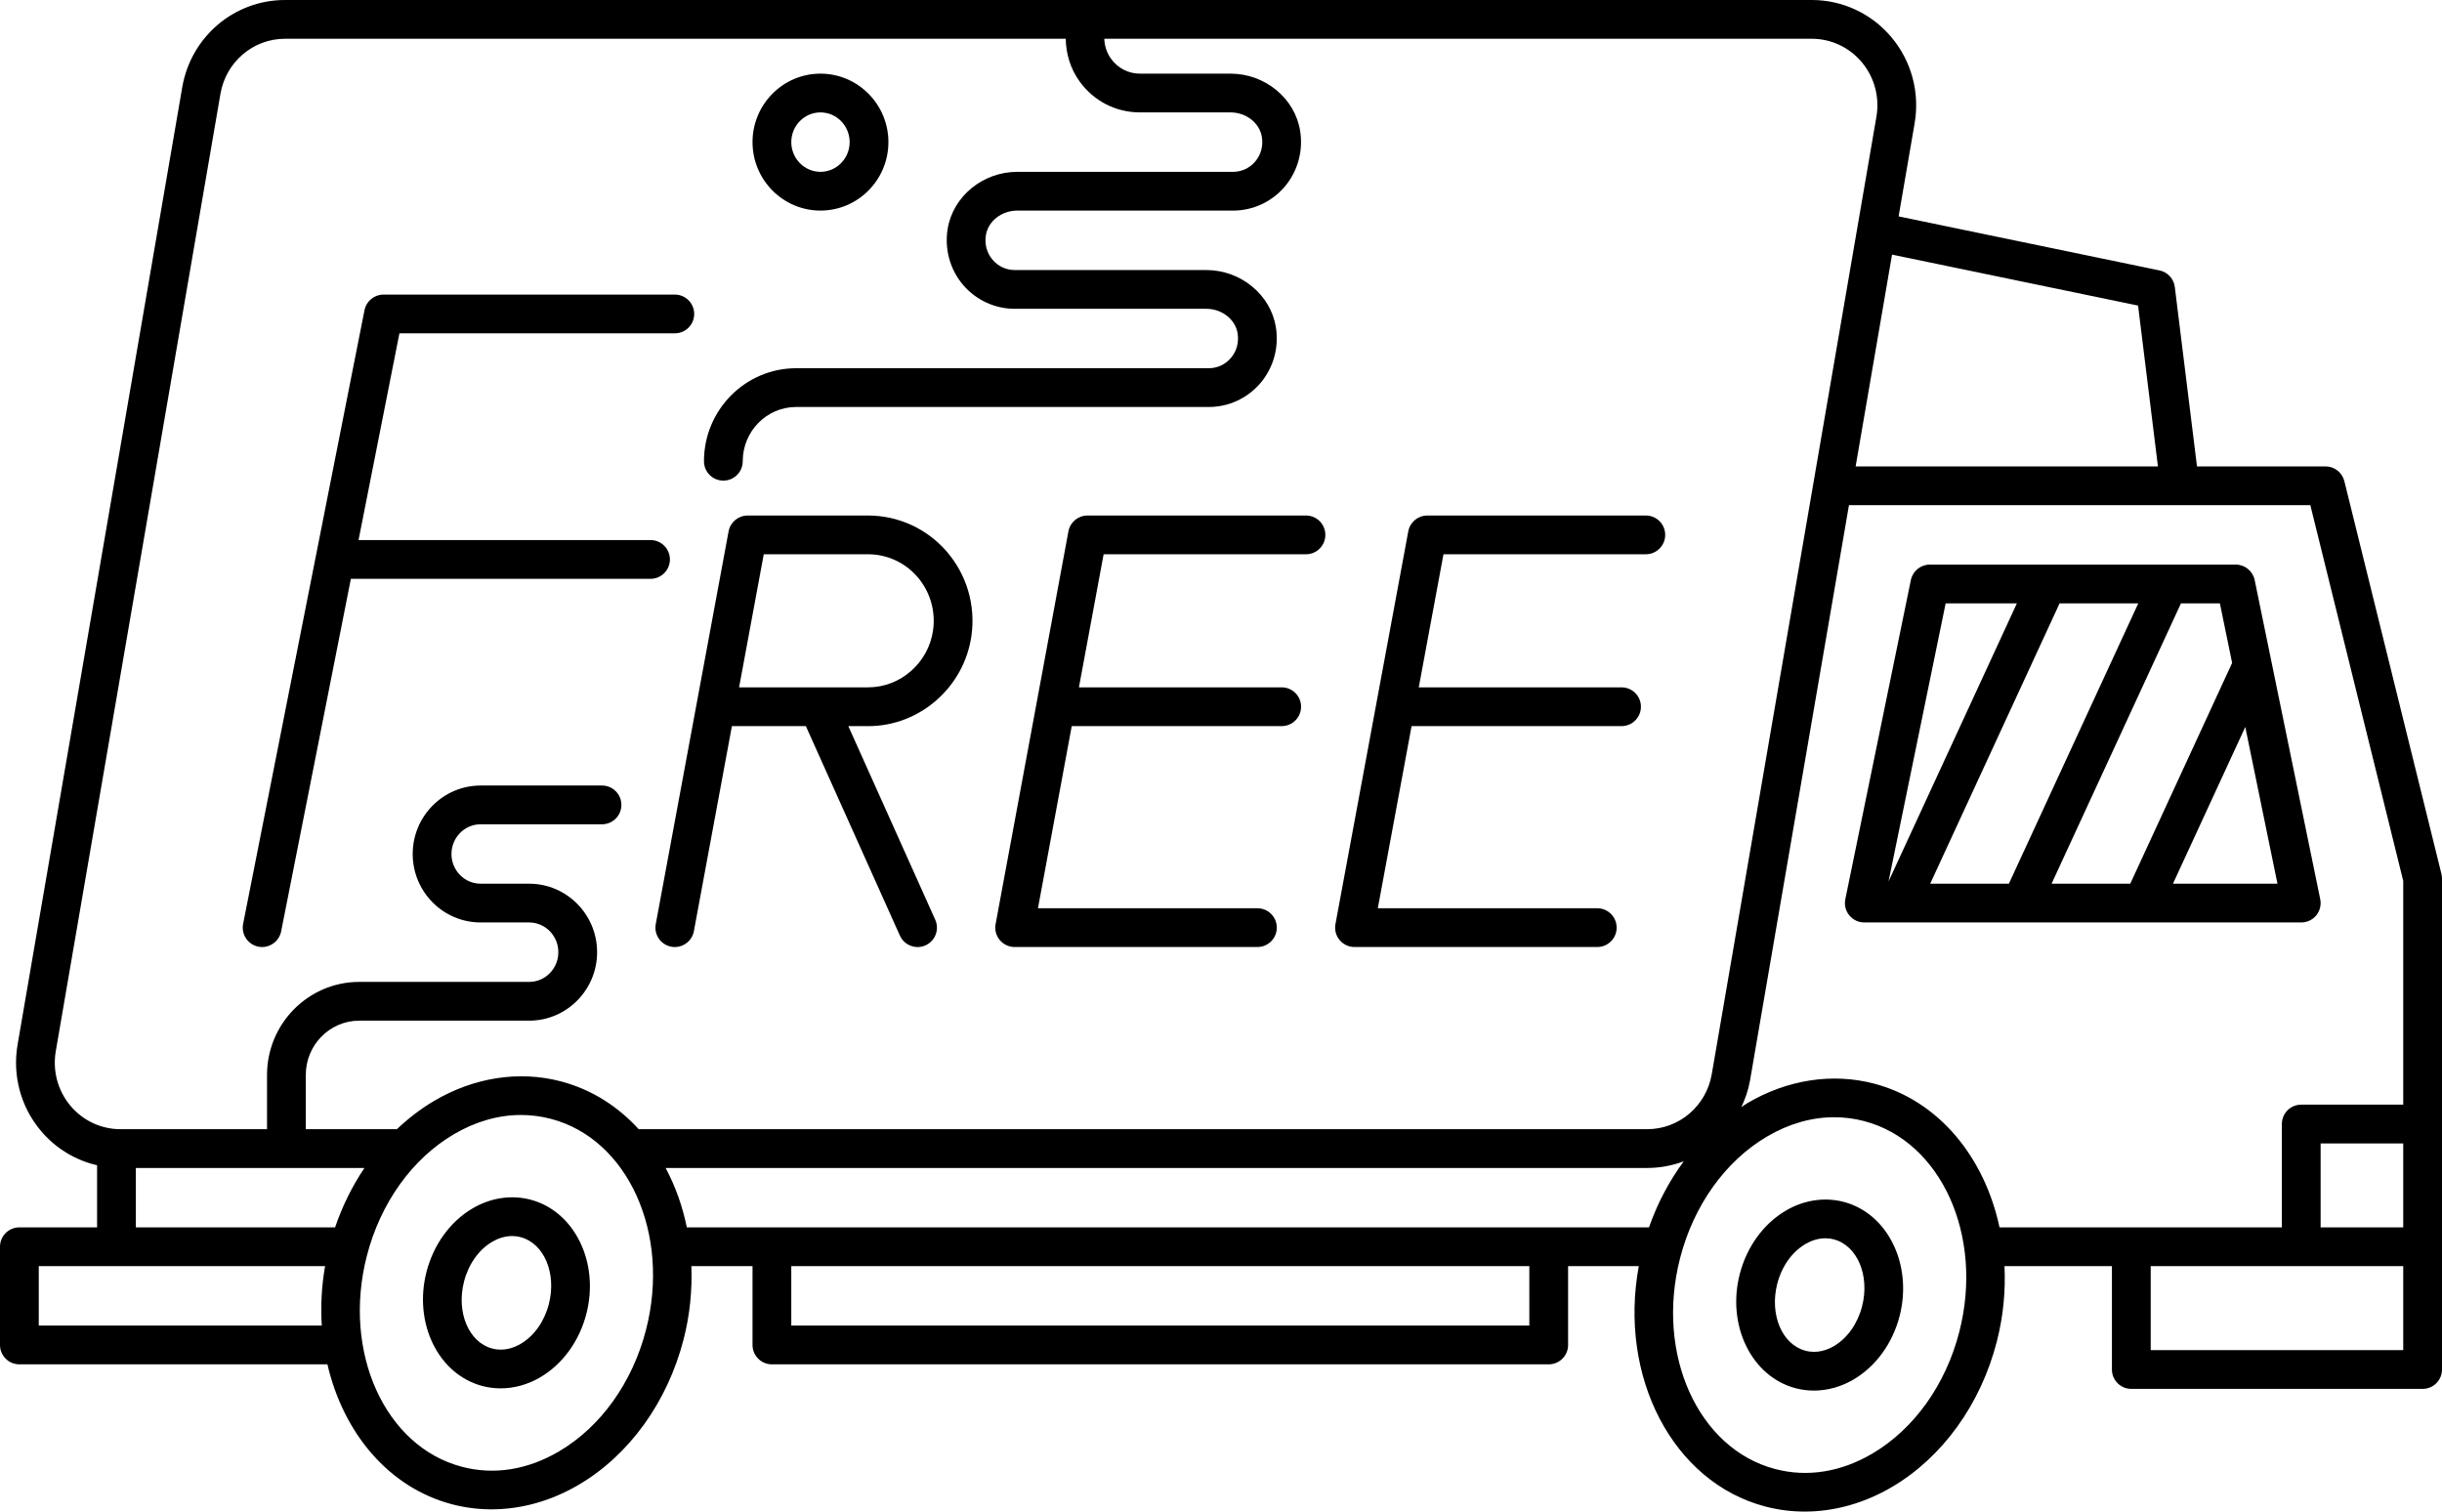 <?xml version="1.0" encoding="UTF-8"?><svg xmlns="http://www.w3.org/2000/svg" xmlns:xlink="http://www.w3.org/1999/xlink" height="78.0" preserveAspectRatio="xMidYMid meet" version="1.0" viewBox="0.0 0.0 126.0 78.0" width="126.0" zoomAndPan="magnify"><g id="change1_1"><path d="M125.971,45.093l-5.01-20.267c-0.11-0.446-0.511-0.76-0.971-0.76h-6.632l-1.144-9.256c-0.053-0.425-0.37-0.77-0.789-0.856 l-13.462-2.789l0.826-4.801c0.274-1.595-0.164-3.217-1.203-4.45C96.562,0.697,95.067,0,93.485,0H14.707 c-2.624,0-4.855,1.895-5.304,4.504l-8.496,49.4c-0.274,1.595,0.165,3.217,1.204,4.449c0.759,0.901,1.778,1.516,2.898,1.774v3.205H1 c-0.553,0-1,0.447-1,1V69.4c0,0.553,0.447,1,1,1h15.894c0.816,3.529,3.155,6.362,6.434,7.222c0.666,0.174,1.347,0.26,2.032,0.26 c1.529,0,3.076-0.43,4.501-1.268c2.609-1.534,4.582-4.272,5.413-7.513c0.327-1.274,0.445-2.543,0.399-3.769h3.155V69.4 c0,0.553,0.447,1,1,1h40.081c0.553,0,1-0.447,1-1v-4.067h3.648c-1.054,5.699,1.744,11.149,6.53,12.404 c0.665,0.174,1.347,0.26,2.031,0.26c1.529,0,3.076-0.43,4.501-1.268c2.61-1.535,4.583-4.273,5.413-7.513 c0.337-1.314,0.453-2.622,0.394-3.884h5.543v5.334c0,0.553,0.447,1,1,1H125c0.553,0,1-0.447,1-1v-6.334v-1.267v-3.8V45.333 C126,45.252,125.99,45.172,125.971,45.093z M124,59.267v3.8v0.267h-4.263V59H124V59.267z M110.318,15.768l1.025,8.299H95.745 l1.879-10.929L110.318,15.768z M2.878,54.243l8.496-49.399C11.657,3.195,13.06,2,14.707,2h40.281 c0.016,0.78,0.241,1.545,0.717,2.203C56.439,5.218,57.574,5.8,58.819,5.8h4.673c0.806,0,1.501,0.545,1.617,1.268 c0.075,0.469-0.047,0.919-0.346,1.27c-0.286,0.336-0.701,0.529-1.138,0.529H52.487c-1.777,0-3.321,1.269-3.592,2.95 c-0.167,1.041,0.124,2.094,0.799,2.886c0.667,0.782,1.637,1.231,2.659,1.231h9.886c0.807,0,1.502,0.544,1.618,1.266 c0.075,0.47-0.048,0.921-0.347,1.271C63.225,18.808,62.811,19,62.374,19H41.081c-2.623,0-4.758,2.153-4.758,4.8 c0,0.553,0.447,1,1,1s1-0.447,1-1c0-1.544,1.237-2.8,2.758-2.8h21.293c1.022,0,1.992-0.449,2.659-1.231 c0.675-0.792,0.966-1.845,0.799-2.887c-0.271-1.681-1.814-2.948-3.593-2.948h-9.886c-0.437,0-0.851-0.192-1.137-0.529 c-0.299-0.351-0.422-0.802-0.347-1.271c0.116-0.722,0.812-1.267,1.617-1.267h11.139c1.023,0,1.993-0.449,2.661-1.232 c0.674-0.792,0.965-1.844,0.797-2.884C66.813,5.068,65.27,3.8,63.492,3.8h-4.673c-0.596,0-1.141-0.28-1.493-0.769 C57.103,2.722,56.993,2.365,56.977,2h36.508c0.99,0,1.928,0.438,2.571,1.202c0.658,0.781,0.936,1.81,0.762,2.821l-8.495,49.399 c-0.283,1.648-1.686,2.844-3.334,2.844H32.955c-1.08-1.185-2.443-2.055-4.021-2.469c-2.15-0.563-4.472-0.205-6.532,1.008 c-0.69,0.406-1.331,0.9-1.923,1.461h-4.701v-2.8c0-1.544,1.237-2.8,2.758-2.8h8.768c1.933,0,3.505-1.585,3.505-3.533 c0-1.949-1.572-3.534-3.505-3.534h-2.505c-0.83,0-1.505-0.688-1.505-1.533s0.675-1.533,1.505-1.533h6.263c0.553,0,1-0.447,1-1 s-0.447-1-1-1h-6.263c-1.933,0-3.505,1.585-3.505,3.533s1.572,3.533,3.505,3.533h2.505c0.83,0,1.505,0.688,1.505,1.534 s-0.675,1.533-1.505,1.533h-8.768c-2.623,0-4.758,2.153-4.758,4.8v2.8H6.212c-0.99,0-1.928-0.438-2.571-1.201 C2.982,56.284,2.704,55.255,2.878,54.243z M17.289,63.333H7.01v-3.066h11.794C18.178,61.198,17.665,62.227,17.289,63.333z M2,68.4 v-3.067h4.01h10.763c-0.183,1.041-0.232,2.069-0.17,3.067H2z M33.336,68.605c-0.699,2.728-2.336,5.019-4.49,6.285 c-1.622,0.955-3.355,1.232-5.011,0.796c-3.977-1.042-6.179-5.919-4.91-10.871c0.699-2.728,2.336-5.019,4.49-6.286 c1.124-0.661,2.3-0.996,3.466-0.996c0.519,0,1.036,0.066,1.545,0.2C32.403,58.775,34.605,63.653,33.336,68.605z M34.344,60.267 h50.645c0.663,0,1.299-0.122,1.889-0.345c-0.75,1.015-1.359,2.165-1.795,3.411H35.438C35.215,62.235,34.844,61.202,34.344,60.267z M78.909,68.4H40.828v-3.067h38.081V68.4z M101.095,68.721c-0.699,2.727-2.335,5.018-4.489,6.285 c-1.624,0.955-3.357,1.231-5.011,0.796c-3.978-1.042-6.18-5.92-4.91-10.872c0.699-2.728,2.336-5.019,4.49-6.285 c1.123-0.661,2.299-0.996,3.466-0.996c0.519,0,1.036,0.066,1.545,0.2C100.162,58.891,102.364,63.768,101.095,68.721z M96.693,55.913c-2.15-0.561-4.47-0.206-6.533,1.008c-0.107,0.063-0.206,0.14-0.311,0.207c0.198-0.429,0.361-0.879,0.445-1.365 l5.107-29.696h23.806L124,45.455V57h-5.263c-0.553,0-1,0.447-1,1v5.333h-14.567C102.398,59.712,100.033,56.789,96.693,55.913z M110.97,69.667v-4.334H124v4.334H110.97z" fill="inherit"/><path d="M119.513,47.231c0.189-0.232,0.265-0.539,0.204-0.833l-3.382-16.466c-0.096-0.465-0.505-0.799-0.979-0.799H99.574 c-0.475,0-0.884,0.334-0.979,0.799l-3.382,16.466c-0.061,0.294,0.015,0.601,0.204,0.833c0.19,0.233,0.475,0.368,0.775,0.368h22.545 C119.038,47.6,119.322,47.465,119.513,47.231z M115.171,34.207L109.915,45.6h-4.06l6.676-14.466h2.009L115.171,34.207z M99.592,45.6l6.676-14.466h4.06L103.652,45.6H99.592z M100.39,31.134h3.675l-6.622,14.35L100.39,31.134z M112.118,45.6 l3.732-8.089l1.661,8.089H112.118z" fill="inherit"/><path d="M27.369,61.901c-0.994-0.257-2.053-0.098-2.992,0.455c-1.147,0.675-2.012,1.87-2.372,3.278 c-0.68,2.649,0.616,5.289,2.887,5.885c0.309,0.08,0.625,0.12,0.941,0.12c0.699,0,1.403-0.194,2.049-0.574 c1.148-0.676,2.014-1.87,2.375-3.279C30.937,65.137,29.641,62.497,27.369,61.901z M28.319,67.29 c-0.229,0.896-0.759,1.644-1.451,2.052c-0.337,0.198-0.864,0.402-1.469,0.242c-1.211-0.316-1.864-1.866-1.457-3.453 c0.229-0.896,0.758-1.644,1.449-2.051c0.253-0.149,0.612-0.3,1.031-0.3c0.141,0,0.287,0.017,0.438,0.057 C28.072,64.153,28.727,65.703,28.319,67.29z" fill="inherit"/><path d="M95.129,62.017c-0.993-0.257-2.054-0.098-2.991,0.454c-1.147,0.676-2.013,1.87-2.374,3.278 c-0.679,2.649,0.616,5.289,2.888,5.885c0.31,0.08,0.625,0.12,0.941,0.12c0.699,0,1.403-0.194,2.049-0.574 c1.147-0.675,2.013-1.87,2.374-3.278C98.694,65.252,97.399,62.612,95.129,62.017z M96.078,67.405 c-0.229,0.896-0.759,1.644-1.45,2.051c-0.338,0.198-0.865,0.401-1.469,0.242c-1.211-0.316-1.865-1.866-1.458-3.453 c0.229-0.896,0.759-1.644,1.45-2.051c0.253-0.148,0.613-0.299,1.031-0.299c0.141,0,0.287,0.017,0.438,0.057 C95.831,64.269,96.485,65.818,96.078,67.405z" fill="inherit"/><path d="M13.331,48.848c0.065,0.013,0.131,0.019,0.195,0.019c0.468,0,0.886-0.33,0.98-0.806l3.598-18.194h15.461 c0.553,0,1-0.447,1-1s-0.447-1-1-1H18.5L20.609,17.2h14.209c0.553,0,1-0.447,1-1s-0.447-1-1-1h-15.03 c-0.478,0-0.889,0.338-0.981,0.806l-6.263,31.666C12.438,48.214,12.79,48.74,13.331,48.848z" fill="inherit"/><path d="M52.354,48.866h12.525c0.553,0,1-0.447,1-1s-0.447-1-1-1H53.556l1.743-9.399h10.832c0.553,0,1-0.447,1-1s-0.447-1-1-1 H55.67l1.274-6.867h10.44c0.553,0,1-0.447,1-1s-0.447-1-1-1H56.111c-0.482,0-0.896,0.344-0.983,0.817L51.37,47.684 c-0.054,0.292,0.024,0.594,0.215,0.822C51.774,48.734,52.057,48.866,52.354,48.866z" fill="inherit"/><path d="M69.889,48.866h12.525c0.553,0,1-0.447,1-1s-0.447-1-1-1H71.091l1.743-9.399h10.833c0.553,0,1-0.447,1-1s-0.447-1-1-1 H73.205l1.274-6.867h10.44c0.553,0,1-0.447,1-1s-0.447-1-1-1H73.646c-0.482,0-0.896,0.344-0.983,0.817l-3.758,20.267 c-0.054,0.292,0.024,0.594,0.215,0.822C69.31,48.734,69.592,48.866,69.889,48.866z" fill="inherit"/><path d="M34.636,48.85c0.062,0.012,0.123,0.017,0.184,0.017c0.473,0,0.893-0.336,0.982-0.817l1.962-10.582h3.816l4.852,10.809 c0.166,0.371,0.531,0.591,0.913,0.591c0.137,0,0.275-0.028,0.408-0.088c0.504-0.226,0.729-0.817,0.503-1.321l-4.485-9.99h1.023 c2.663,0,4.954-2.006,5.33-4.667c0.222-1.57-0.246-3.156-1.282-4.35c-1.022-1.176-2.497-1.851-4.048-1.851h-6.218 c-0.482,0-0.896,0.344-0.983,0.817l-1.638,8.834c-0.005,0.021-0.009,0.043-0.012,0.065l-2.108,11.367 C33.734,48.227,34.093,48.749,34.636,48.85z M39.408,28.6h5.386c0.971,0,1.896,0.424,2.538,1.163 c0.656,0.755,0.952,1.761,0.812,2.758c-0.237,1.68-1.678,2.946-3.35,2.946h-2.586c-0.002,0-0.004,0-0.006,0h-4.067L39.408,28.6z" fill="inherit"/><path d="M42.333,10.866c1.934,0,3.506-1.585,3.506-3.533S44.267,3.8,42.333,3.8c-1.933,0-3.505,1.585-3.505,3.533 S40.4,10.866,42.333,10.866z M42.333,5.8c0.83,0,1.506,0.688,1.506,1.533s-0.676,1.533-1.506,1.533s-1.505-0.688-1.505-1.533 S41.503,5.8,42.333,5.8z" fill="inherit"/></g></svg>